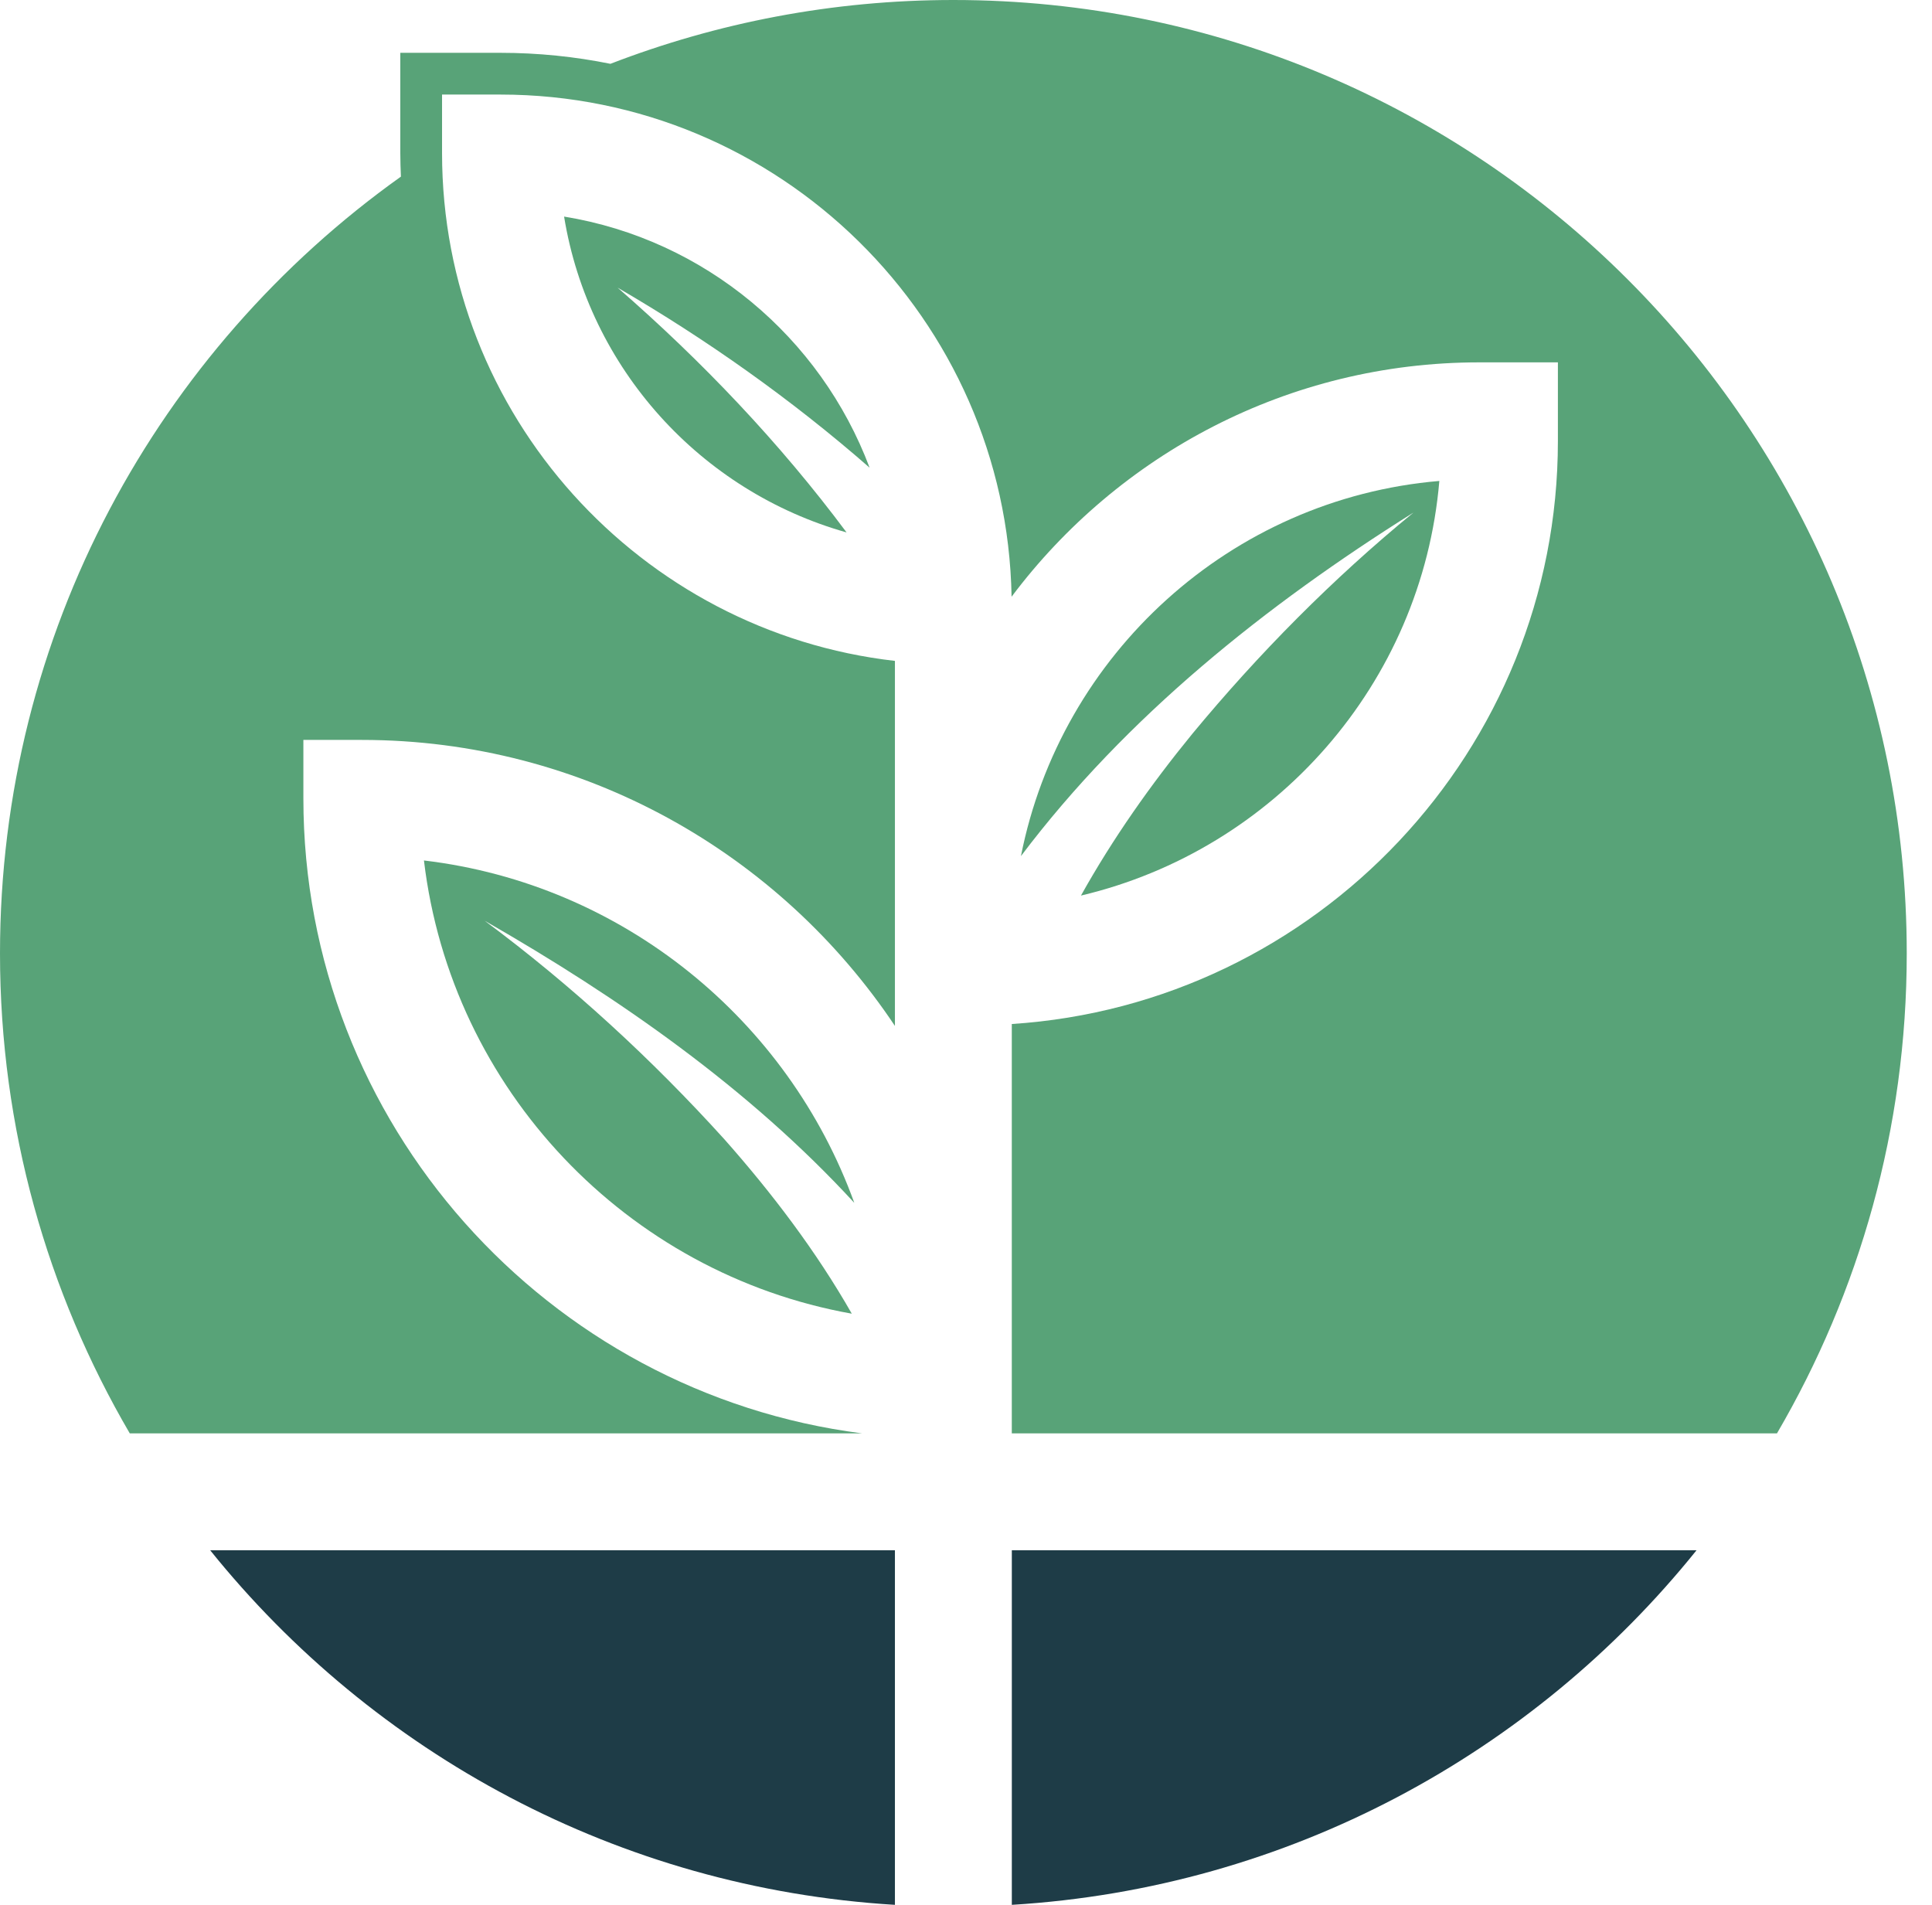 <svg xmlns="http://www.w3.org/2000/svg" width="71" height="70" viewBox="0 0 71 70" fill="none"><path d="M31.679 52.674C20.116 51.193 11.149 41.298 11.149 29.339V27.191H13.297C21.461 27.191 28.664 31.371 32.888 37.701V37.682V34.79V24.287C23.535 23.218 16.245 15.258 16.245 5.623V3.475H18.393C28.642 3.475 36.995 11.723 37.175 21.929C41.096 16.703 47.34 13.316 54.361 13.316H57.252V16.208C57.252 27.576 48.371 36.904 37.183 37.631V52.674H65.303C68.33 47.493 70.072 41.469 70.072 35.036C70.072 15.686 54.386 0 35.036 0C30.592 0 26.345 0.836 22.433 2.345C21.127 2.081 19.776 1.941 18.393 1.941H14.711V5.623C14.711 5.914 14.721 6.203 14.733 6.491C5.819 12.843 0 23.257 0 35.036C0 41.469 1.742 47.493 4.769 52.674H31.679Z" fill="#58A378"></path><path d="M43.813 26.972C42.294 28.83 40.893 30.816 39.725 32.911C46.838 31.23 52.261 25.132 52.895 17.674C45.222 18.325 38.982 24.046 37.519 31.461C41.387 26.331 46.525 22.236 51.943 18.837C48.971 21.273 46.252 24.023 43.813 26.972Z" fill="#58A378"></path><path d="M20.73 7.959C21.638 13.542 25.751 18.055 31.111 19.566C28.659 16.275 25.805 13.277 22.697 10.571C25.967 12.473 29.092 14.682 31.957 17.186C30.158 12.398 25.904 8.801 20.73 7.959Z" fill="#58A378"></path><path d="M37.184 56.97V70C47.352 69.384 56.345 64.434 62.347 56.97H37.184Z" fill="#1E3C47"></path><path d="M31.395 44.203C28.965 37.484 22.897 32.49 15.58 31.621C16.58 40.039 23.037 46.803 31.303 48.276C29.998 45.987 28.375 43.848 26.627 41.874C23.964 38.931 21.011 36.213 17.812 33.836C22.738 36.66 27.535 40.001 31.395 44.203Z" fill="#58A378"></path><path d="M32.888 56.97H7.724C13.726 64.433 22.719 69.384 32.888 70V56.97Z" fill="#1E3C47"></path></svg>